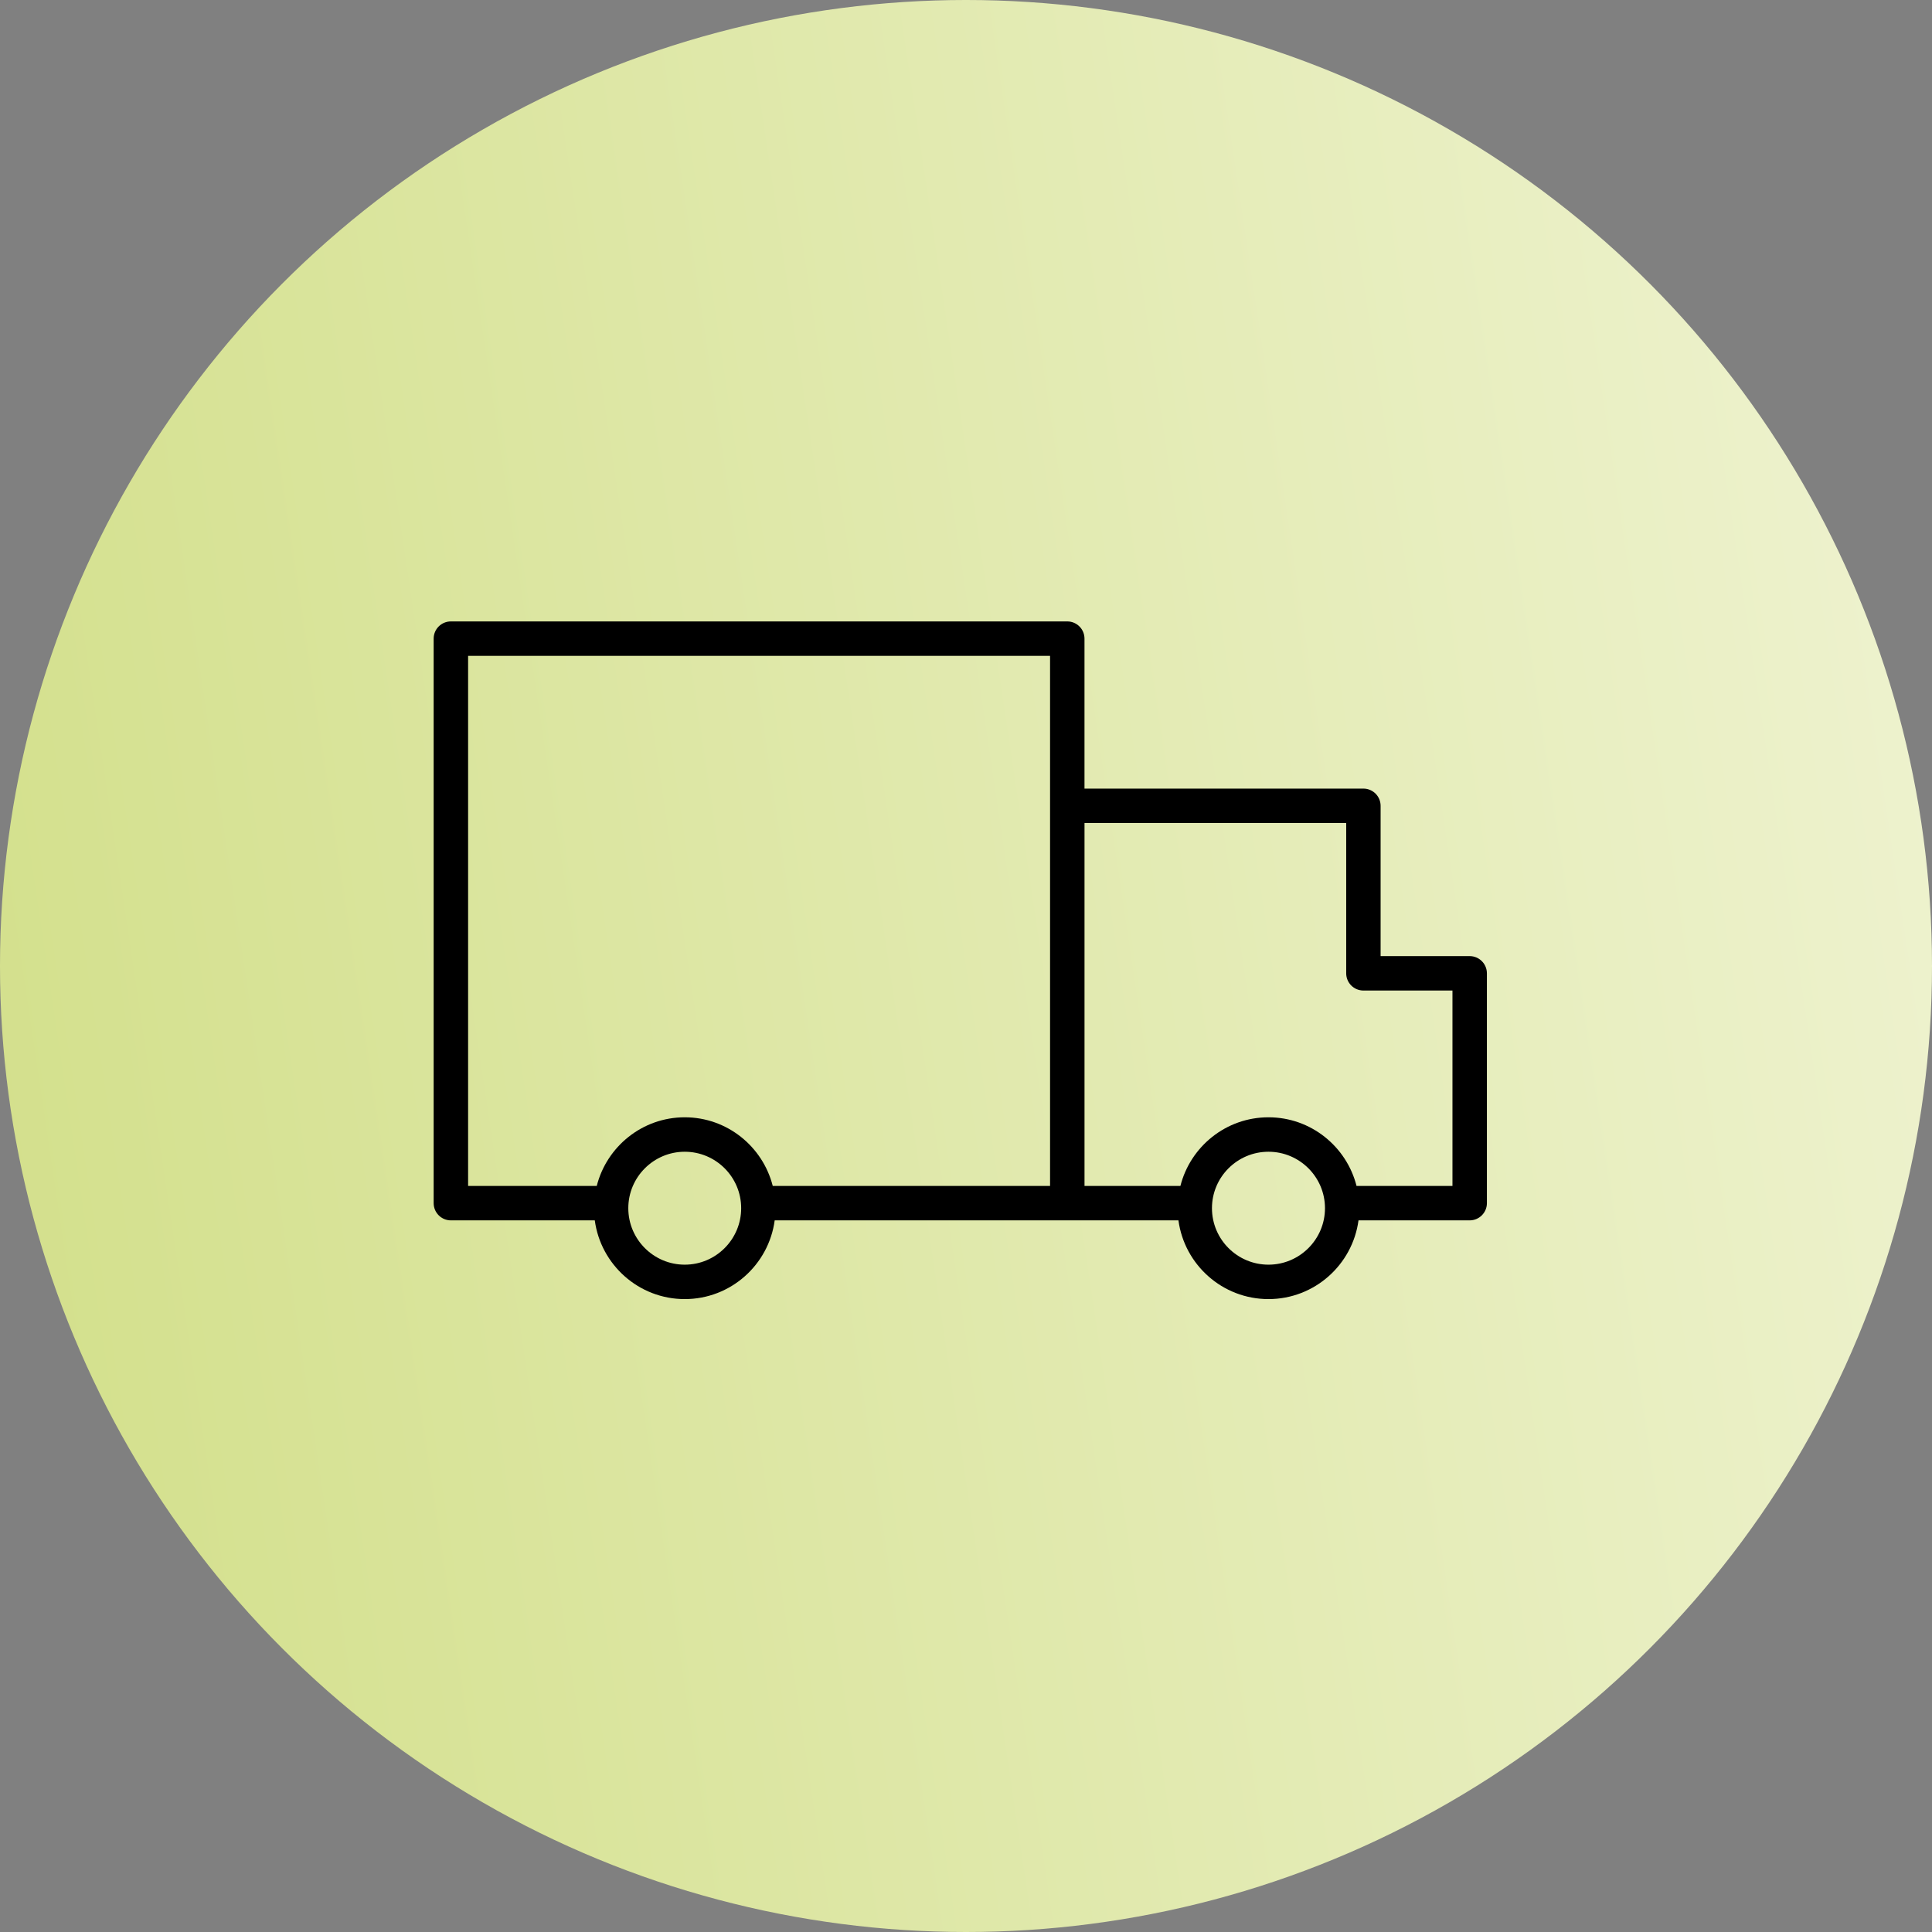 <?xml version="1.0" encoding="UTF-8"?> <svg xmlns="http://www.w3.org/2000/svg" width="100" height="100" viewBox="0 0 100 100" fill="none"><rect x="0" y="0" width="100" height="100" fill="#808080" stroke="none"/> <circle cx="50" cy="50" r="50" fill="url(#paint0_linear)"></circle> <path d="M76.07 49.488H71.46V41.709C71.46 41.217 71.061 40.818 70.569 40.818H56.133V33.056C56.133 32.563 55.734 32.165 55.242 32.165H23.337C22.845 32.165 22.446 32.563 22.446 33.056V62.275C22.446 62.766 22.845 63.166 23.337 63.166H30.786C31.095 65.463 33.062 67.241 35.442 67.241C37.822 67.241 39.789 65.463 40.098 63.166H55.242H60.996C61.305 65.463 63.274 67.241 65.656 67.241C68.038 67.241 70.007 65.463 70.316 63.166H76.07C76.562 63.166 76.962 62.766 76.962 62.275V50.379C76.961 49.887 76.562 49.488 76.07 49.488ZM35.442 65.459C33.832 65.459 32.521 64.148 32.521 62.536C32.521 60.925 33.832 59.614 35.442 59.614C37.053 59.614 38.363 60.925 38.363 62.536C38.363 64.148 37.053 65.459 35.442 65.459ZM35.442 57.831C33.247 57.831 31.404 59.346 30.888 61.383H24.229V33.947H54.351V41.709V50.379V61.383H39.997C39.48 59.346 37.637 57.831 35.442 57.831ZM65.656 65.459C64.043 65.459 62.731 64.148 62.731 62.536C62.731 60.925 64.043 59.614 65.656 59.614C67.269 59.614 68.581 60.925 68.581 62.536C68.581 64.148 67.268 65.459 65.656 65.459ZM75.179 61.383H70.214C69.697 59.345 67.853 57.831 65.656 57.831C63.459 57.831 61.615 59.345 61.098 61.383H56.134V50.379V42.6H69.679V50.379C69.679 50.871 70.078 51.27 70.57 51.27H75.179V61.383H75.179Z" fill="black"></path> <defs> <linearGradient id="paint0_linear" x1="100" y1="9.99034e-06" x2="-12.415" y2="16.767" gradientUnits="userSpaceOnUse"> <stop stop-color="#C4C4C4"></stop> <stop offset="0" stop-color="#EFF3D1"></stop> <stop offset="1" stop-color="#D2DF89"></stop> </linearGradient> </defs> </svg> 